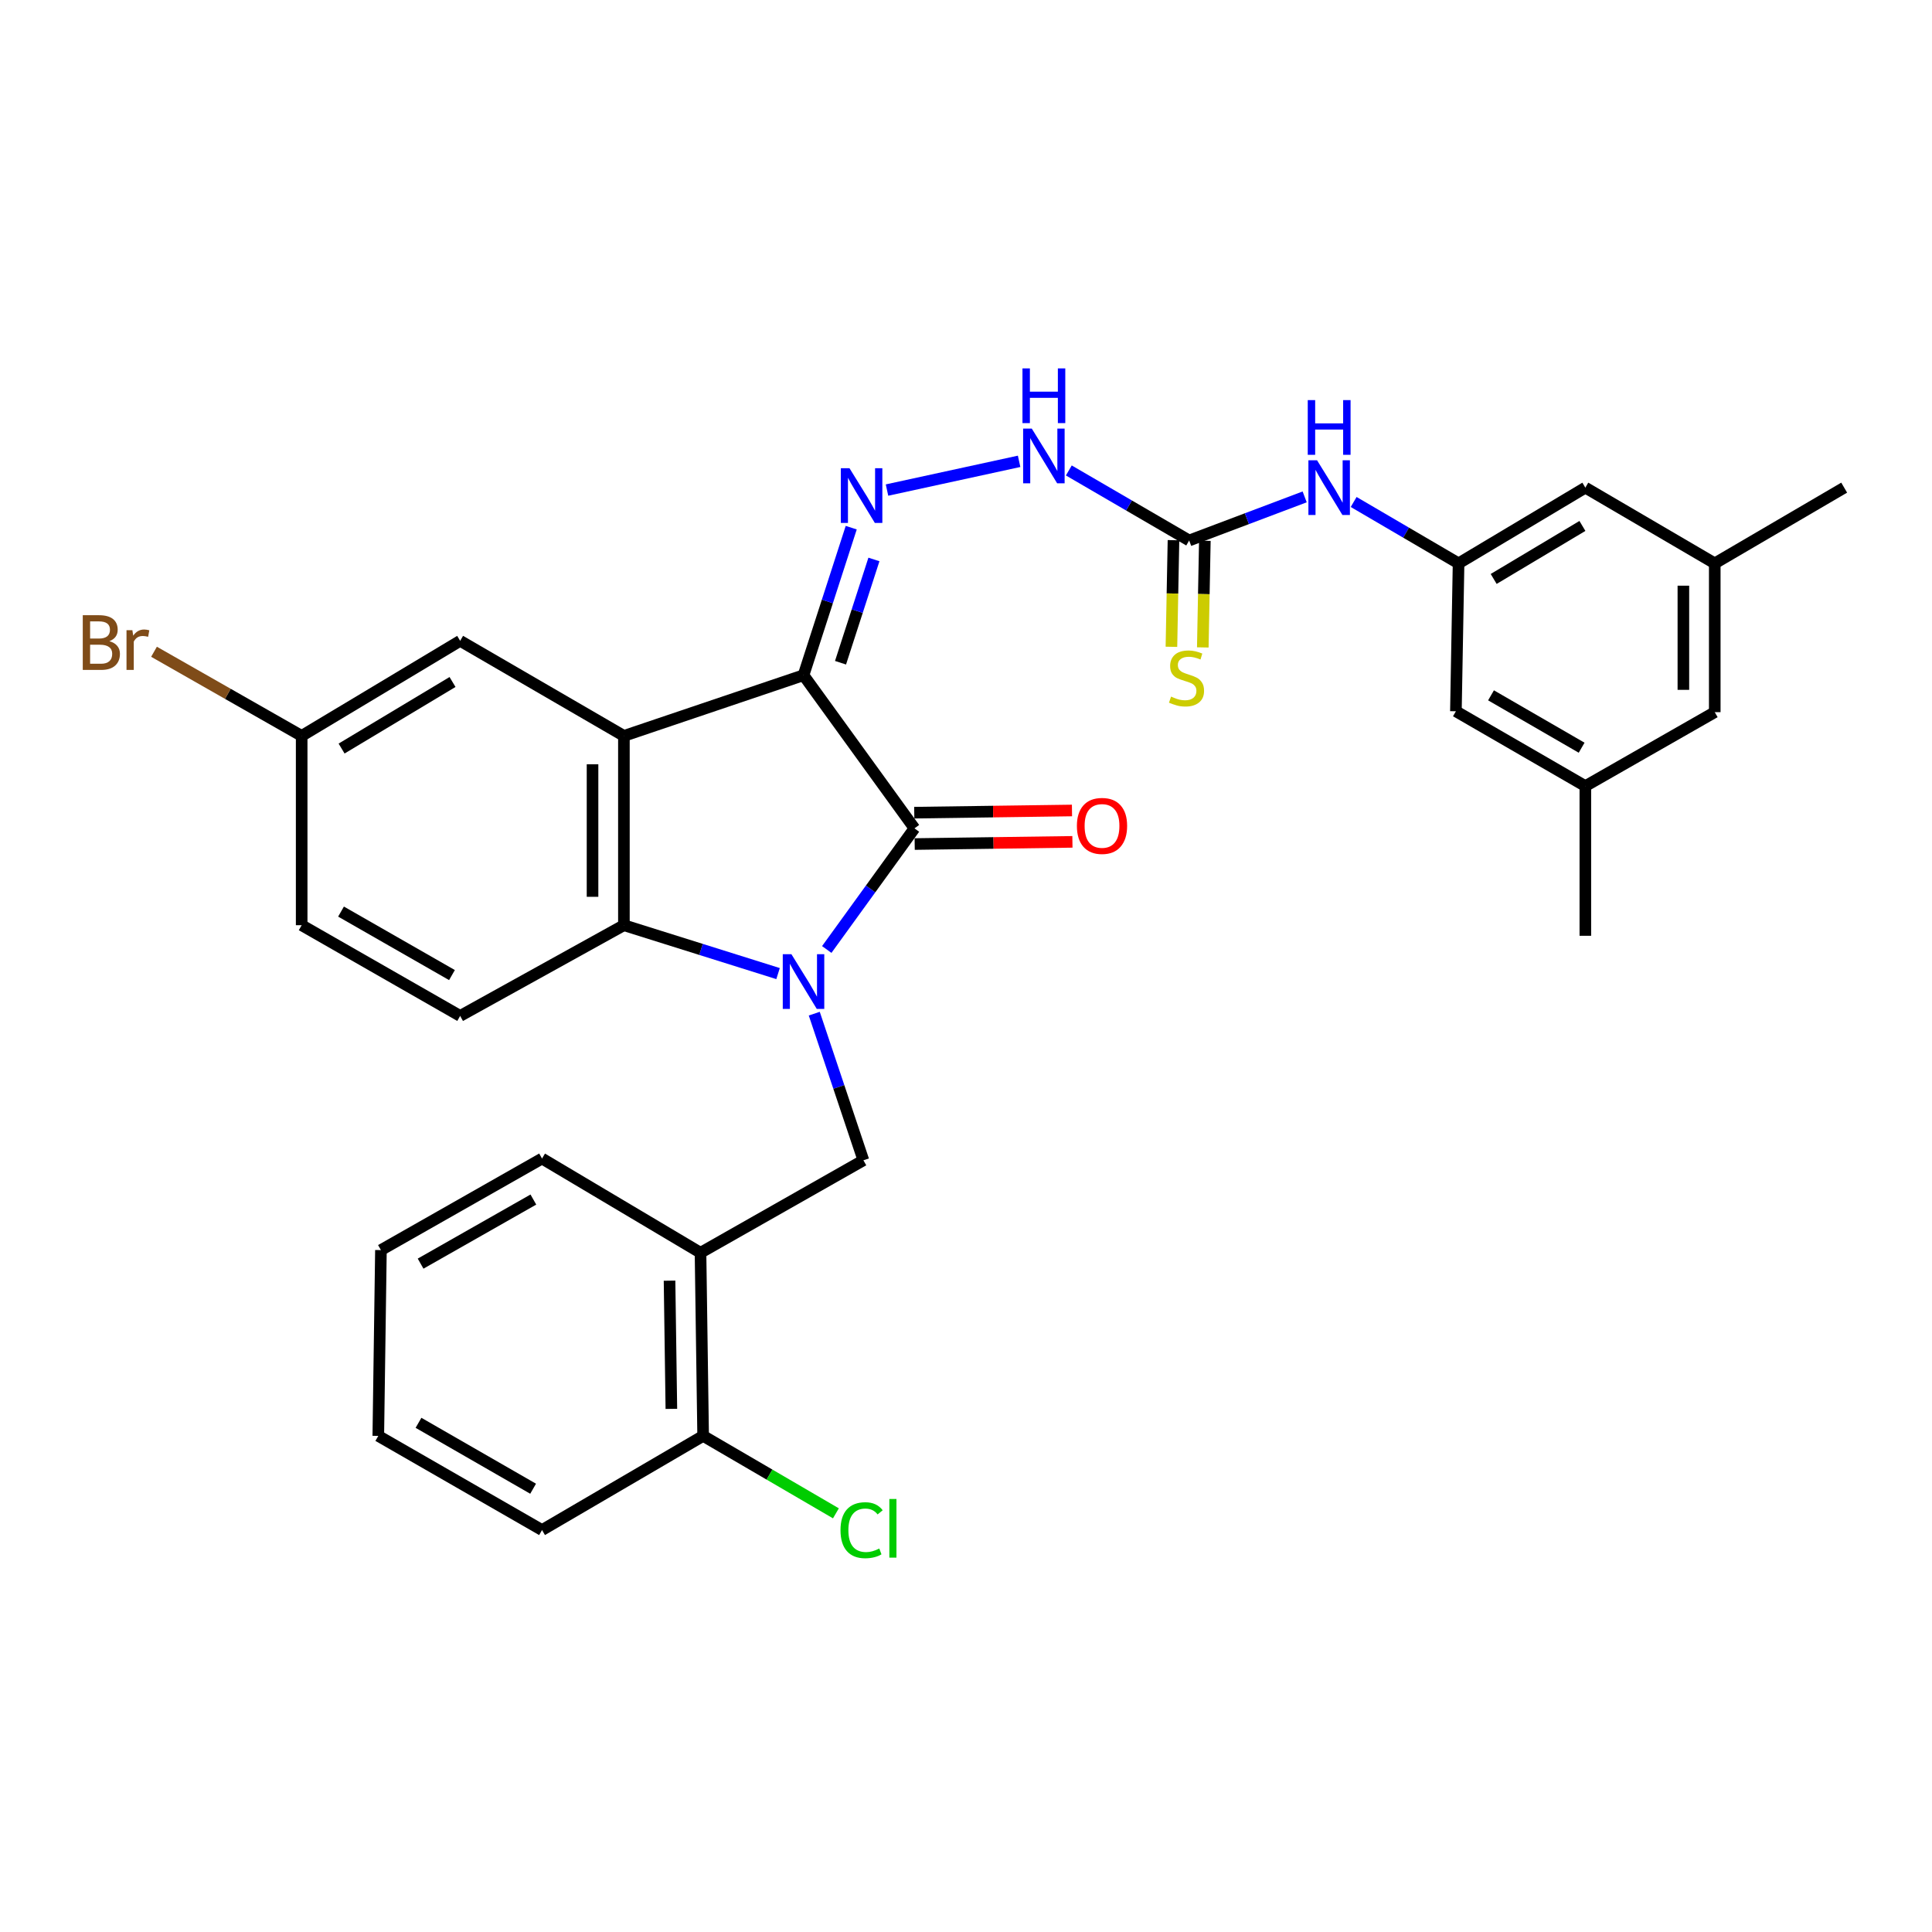 <?xml version='1.0' encoding='iso-8859-1'?>
<svg version='1.1' baseProfile='full'
              xmlns='http://www.w3.org/2000/svg'
                      xmlns:rdkit='http://www.rdkit.org/xml'
                      xmlns:xlink='http://www.w3.org/1999/xlink'
                  xml:space='preserve'
width='1000px' height='1000px' viewBox='0 0 1000 1000'>
<!-- END OF HEADER -->
<rect style='opacity:1.0;fill:#FFFFFF;stroke:none' width='1000' height='1000' x='0' y='0'> </rect>
<path class='bond-1' d='M 427.926,491.456 L 450.626,460.106' style='fill:none;fill-rule:evenodd;stroke:#0000FF;stroke-width:6px;stroke-linecap:butt;stroke-linejoin:miter;stroke-opacity:1' />
<path class='bond-1' d='M 450.626,460.106 L 473.327,428.757' style='fill:none;fill-rule:evenodd;stroke:#000000;stroke-width:6px;stroke-linecap:butt;stroke-linejoin:miter;stroke-opacity:1' />
<path class='bond-3' d='M 402.724,503.928 L 362.828,491.407' style='fill:none;fill-rule:evenodd;stroke:#0000FF;stroke-width:6px;stroke-linecap:butt;stroke-linejoin:miter;stroke-opacity:1' />
<path class='bond-3' d='M 362.828,491.407 L 322.933,478.885' style='fill:none;fill-rule:evenodd;stroke:#000000;stroke-width:6px;stroke-linecap:butt;stroke-linejoin:miter;stroke-opacity:1' />
<path class='bond-5' d='M 421.461,524.662 L 434.176,562.612' style='fill:none;fill-rule:evenodd;stroke:#0000FF;stroke-width:6px;stroke-linecap:butt;stroke-linejoin:miter;stroke-opacity:1' />
<path class='bond-5' d='M 434.176,562.612 L 446.891,600.561' style='fill:none;fill-rule:evenodd;stroke:#000000;stroke-width:6px;stroke-linecap:butt;stroke-linejoin:miter;stroke-opacity:1' />
<path class='bond-0' d='M 415.9,349.486 L 473.327,428.757' style='fill:none;fill-rule:evenodd;stroke:#000000;stroke-width:6px;stroke-linecap:butt;stroke-linejoin:miter;stroke-opacity:1' />
<path class='bond-4' d='M 415.9,349.486 L 428.246,311.304' style='fill:none;fill-rule:evenodd;stroke:#000000;stroke-width:6px;stroke-linecap:butt;stroke-linejoin:miter;stroke-opacity:1' />
<path class='bond-4' d='M 428.246,311.304 L 440.593,273.122' style='fill:none;fill-rule:evenodd;stroke:#0000FF;stroke-width:6px;stroke-linecap:butt;stroke-linejoin:miter;stroke-opacity:1' />
<path class='bond-4' d='M 435.056,343.028 L 443.699,316.301' style='fill:none;fill-rule:evenodd;stroke:#000000;stroke-width:6px;stroke-linecap:butt;stroke-linejoin:miter;stroke-opacity:1' />
<path class='bond-4' d='M 443.699,316.301 L 452.342,289.573' style='fill:none;fill-rule:evenodd;stroke:#0000FF;stroke-width:6px;stroke-linecap:butt;stroke-linejoin:miter;stroke-opacity:1' />
<path class='bond-31' d='M 415.9,349.486 L 322.933,380.902' style='fill:none;fill-rule:evenodd;stroke:#000000;stroke-width:6px;stroke-linecap:butt;stroke-linejoin:miter;stroke-opacity:1' />
<path class='bond-13' d='M 473.44,436.876 L 514.262,436.311' style='fill:none;fill-rule:evenodd;stroke:#000000;stroke-width:6px;stroke-linecap:butt;stroke-linejoin:miter;stroke-opacity:1' />
<path class='bond-13' d='M 514.262,436.311 L 555.084,435.745' style='fill:none;fill-rule:evenodd;stroke:#FF0000;stroke-width:6px;stroke-linecap:butt;stroke-linejoin:miter;stroke-opacity:1' />
<path class='bond-13' d='M 473.215,420.637 L 514.037,420.072' style='fill:none;fill-rule:evenodd;stroke:#000000;stroke-width:6px;stroke-linecap:butt;stroke-linejoin:miter;stroke-opacity:1' />
<path class='bond-13' d='M 514.037,420.072 L 554.86,419.507' style='fill:none;fill-rule:evenodd;stroke:#FF0000;stroke-width:6px;stroke-linecap:butt;stroke-linejoin:miter;stroke-opacity:1' />
<path class='bond-2' d='M 322.933,380.902 L 322.933,478.885' style='fill:none;fill-rule:evenodd;stroke:#000000;stroke-width:6px;stroke-linecap:butt;stroke-linejoin:miter;stroke-opacity:1' />
<path class='bond-2' d='M 306.693,395.599 L 306.693,464.188' style='fill:none;fill-rule:evenodd;stroke:#000000;stroke-width:6px;stroke-linecap:butt;stroke-linejoin:miter;stroke-opacity:1' />
<path class='bond-12' d='M 322.933,380.902 L 238.176,331.694' style='fill:none;fill-rule:evenodd;stroke:#000000;stroke-width:6px;stroke-linecap:butt;stroke-linejoin:miter;stroke-opacity:1' />
<path class='bond-10' d='M 322.933,478.885 L 238.176,525.838' style='fill:none;fill-rule:evenodd;stroke:#000000;stroke-width:6px;stroke-linecap:butt;stroke-linejoin:miter;stroke-opacity:1' />
<path class='bond-8' d='M 459.116,253.657 L 527.492,238.782' style='fill:none;fill-rule:evenodd;stroke:#0000FF;stroke-width:6px;stroke-linecap:butt;stroke-linejoin:miter;stroke-opacity:1' />
<path class='bond-7' d='M 446.891,600.561 L 362.586,648.425' style='fill:none;fill-rule:evenodd;stroke:#000000;stroke-width:6px;stroke-linecap:butt;stroke-linejoin:miter;stroke-opacity:1' />
<path class='bond-6' d='M 615.511,279.752 L 584.368,261.63' style='fill:none;fill-rule:evenodd;stroke:#000000;stroke-width:6px;stroke-linecap:butt;stroke-linejoin:miter;stroke-opacity:1' />
<path class='bond-6' d='M 584.368,261.63 L 553.224,243.508' style='fill:none;fill-rule:evenodd;stroke:#0000FF;stroke-width:6px;stroke-linecap:butt;stroke-linejoin:miter;stroke-opacity:1' />
<path class='bond-9' d='M 615.511,279.752 L 645.402,268.47' style='fill:none;fill-rule:evenodd;stroke:#000000;stroke-width:6px;stroke-linecap:butt;stroke-linejoin:miter;stroke-opacity:1' />
<path class='bond-9' d='M 645.402,268.47 L 675.294,257.189' style='fill:none;fill-rule:evenodd;stroke:#0000FF;stroke-width:6px;stroke-linecap:butt;stroke-linejoin:miter;stroke-opacity:1' />
<path class='bond-14' d='M 607.392,279.595 L 606.86,307.19' style='fill:none;fill-rule:evenodd;stroke:#000000;stroke-width:6px;stroke-linecap:butt;stroke-linejoin:miter;stroke-opacity:1' />
<path class='bond-14' d='M 606.86,307.19 L 606.328,334.785' style='fill:none;fill-rule:evenodd;stroke:#CCCC00;stroke-width:6px;stroke-linecap:butt;stroke-linejoin:miter;stroke-opacity:1' />
<path class='bond-14' d='M 623.63,279.908 L 623.097,307.503' style='fill:none;fill-rule:evenodd;stroke:#000000;stroke-width:6px;stroke-linecap:butt;stroke-linejoin:miter;stroke-opacity:1' />
<path class='bond-14' d='M 623.097,307.503 L 622.565,335.098' style='fill:none;fill-rule:evenodd;stroke:#CCCC00;stroke-width:6px;stroke-linecap:butt;stroke-linejoin:miter;stroke-opacity:1' />
<path class='bond-15' d='M 362.586,648.425 L 363.94,743.214' style='fill:none;fill-rule:evenodd;stroke:#000000;stroke-width:6px;stroke-linecap:butt;stroke-linejoin:miter;stroke-opacity:1' />
<path class='bond-15' d='M 346.551,662.875 L 347.498,729.228' style='fill:none;fill-rule:evenodd;stroke:#000000;stroke-width:6px;stroke-linecap:butt;stroke-linejoin:miter;stroke-opacity:1' />
<path class='bond-25' d='M 362.586,648.425 L 280.555,599.659' style='fill:none;fill-rule:evenodd;stroke:#000000;stroke-width:6px;stroke-linecap:butt;stroke-linejoin:miter;stroke-opacity:1' />
<path class='bond-11' d='M 700.65,259.824 L 727.801,275.711' style='fill:none;fill-rule:evenodd;stroke:#0000FF;stroke-width:6px;stroke-linecap:butt;stroke-linejoin:miter;stroke-opacity:1' />
<path class='bond-11' d='M 727.801,275.711 L 754.952,291.598' style='fill:none;fill-rule:evenodd;stroke:#000000;stroke-width:6px;stroke-linecap:butt;stroke-linejoin:miter;stroke-opacity:1' />
<path class='bond-22' d='M 238.176,525.838 L 156.145,478.885' style='fill:none;fill-rule:evenodd;stroke:#000000;stroke-width:6px;stroke-linecap:butt;stroke-linejoin:miter;stroke-opacity:1' />
<path class='bond-22' d='M 233.939,504.7 L 176.517,471.833' style='fill:none;fill-rule:evenodd;stroke:#000000;stroke-width:6px;stroke-linecap:butt;stroke-linejoin:miter;stroke-opacity:1' />
<path class='bond-18' d='M 754.952,291.598 L 753.572,368.153' style='fill:none;fill-rule:evenodd;stroke:#000000;stroke-width:6px;stroke-linecap:butt;stroke-linejoin:miter;stroke-opacity:1' />
<path class='bond-19' d='M 754.952,291.598 L 820.572,252.405' style='fill:none;fill-rule:evenodd;stroke:#000000;stroke-width:6px;stroke-linecap:butt;stroke-linejoin:miter;stroke-opacity:1' />
<path class='bond-19' d='M 773.123,299.662 L 819.057,272.227' style='fill:none;fill-rule:evenodd;stroke:#000000;stroke-width:6px;stroke-linecap:butt;stroke-linejoin:miter;stroke-opacity:1' />
<path class='bond-32' d='M 238.176,331.694 L 156.145,380.902' style='fill:none;fill-rule:evenodd;stroke:#000000;stroke-width:6px;stroke-linecap:butt;stroke-linejoin:miter;stroke-opacity:1' />
<path class='bond-32' d='M 234.226,353.002 L 176.804,387.447' style='fill:none;fill-rule:evenodd;stroke:#000000;stroke-width:6px;stroke-linecap:butt;stroke-linejoin:miter;stroke-opacity:1' />
<path class='bond-23' d='M 363.94,743.214 L 398.304,763.256' style='fill:none;fill-rule:evenodd;stroke:#000000;stroke-width:6px;stroke-linecap:butt;stroke-linejoin:miter;stroke-opacity:1' />
<path class='bond-23' d='M 398.304,763.256 L 432.668,783.298' style='fill:none;fill-rule:evenodd;stroke:#00CC00;stroke-width:6px;stroke-linecap:butt;stroke-linejoin:miter;stroke-opacity:1' />
<path class='bond-26' d='M 363.94,743.214 L 280.555,791.953' style='fill:none;fill-rule:evenodd;stroke:#000000;stroke-width:6px;stroke-linecap:butt;stroke-linejoin:miter;stroke-opacity:1' />
<path class='bond-16' d='M 820.572,406.886 L 753.572,368.153' style='fill:none;fill-rule:evenodd;stroke:#000000;stroke-width:6px;stroke-linecap:butt;stroke-linejoin:miter;stroke-opacity:1' />
<path class='bond-16' d='M 818.65,387.016 L 771.75,359.903' style='fill:none;fill-rule:evenodd;stroke:#000000;stroke-width:6px;stroke-linecap:butt;stroke-linejoin:miter;stroke-opacity:1' />
<path class='bond-28' d='M 820.572,406.886 L 820.572,484.362' style='fill:none;fill-rule:evenodd;stroke:#000000;stroke-width:6px;stroke-linecap:butt;stroke-linejoin:miter;stroke-opacity:1' />
<path class='bond-34' d='M 820.572,406.886 L 887.554,368.613' style='fill:none;fill-rule:evenodd;stroke:#000000;stroke-width:6px;stroke-linecap:butt;stroke-linejoin:miter;stroke-opacity:1' />
<path class='bond-17' d='M 887.554,291.598 L 820.572,252.405' style='fill:none;fill-rule:evenodd;stroke:#000000;stroke-width:6px;stroke-linecap:butt;stroke-linejoin:miter;stroke-opacity:1' />
<path class='bond-21' d='M 887.554,291.598 L 887.554,368.613' style='fill:none;fill-rule:evenodd;stroke:#000000;stroke-width:6px;stroke-linecap:butt;stroke-linejoin:miter;stroke-opacity:1' />
<path class='bond-21' d='M 871.314,303.15 L 871.314,357.061' style='fill:none;fill-rule:evenodd;stroke:#000000;stroke-width:6px;stroke-linecap:butt;stroke-linejoin:miter;stroke-opacity:1' />
<path class='bond-27' d='M 887.554,291.598 L 954.545,252.405' style='fill:none;fill-rule:evenodd;stroke:#000000;stroke-width:6px;stroke-linecap:butt;stroke-linejoin:miter;stroke-opacity:1' />
<path class='bond-20' d='M 156.145,380.902 L 156.145,478.885' style='fill:none;fill-rule:evenodd;stroke:#000000;stroke-width:6px;stroke-linecap:butt;stroke-linejoin:miter;stroke-opacity:1' />
<path class='bond-24' d='M 156.145,380.902 L 117.932,359.125' style='fill:none;fill-rule:evenodd;stroke:#000000;stroke-width:6px;stroke-linecap:butt;stroke-linejoin:miter;stroke-opacity:1' />
<path class='bond-24' d='M 117.932,359.125 L 79.719,337.348' style='fill:none;fill-rule:evenodd;stroke:#7F4C19;stroke-width:6px;stroke-linecap:butt;stroke-linejoin:miter;stroke-opacity:1' />
<path class='bond-29' d='M 280.555,599.659 L 197.17,647.044' style='fill:none;fill-rule:evenodd;stroke:#000000;stroke-width:6px;stroke-linecap:butt;stroke-linejoin:miter;stroke-opacity:1' />
<path class='bond-29' d='M 276.071,620.886 L 217.701,654.056' style='fill:none;fill-rule:evenodd;stroke:#000000;stroke-width:6px;stroke-linecap:butt;stroke-linejoin:miter;stroke-opacity:1' />
<path class='bond-33' d='M 280.555,791.953 L 195.807,743.214' style='fill:none;fill-rule:evenodd;stroke:#000000;stroke-width:6px;stroke-linecap:butt;stroke-linejoin:miter;stroke-opacity:1' />
<path class='bond-33' d='M 275.939,770.564 L 216.616,736.447' style='fill:none;fill-rule:evenodd;stroke:#000000;stroke-width:6px;stroke-linecap:butt;stroke-linejoin:miter;stroke-opacity:1' />
<path class='bond-30' d='M 197.17,647.044 L 195.807,743.214' style='fill:none;fill-rule:evenodd;stroke:#000000;stroke-width:6px;stroke-linecap:butt;stroke-linejoin:miter;stroke-opacity:1' />
<path  class='atom-0' d='M 409.64 493.903
L 418.92 508.903
Q 419.84 510.383, 421.32 513.063
Q 422.8 515.743, 422.88 515.903
L 422.88 493.903
L 426.64 493.903
L 426.64 522.223
L 422.76 522.223
L 412.8 505.823
Q 411.64 503.903, 410.4 501.703
Q 409.2 499.503, 408.84 498.823
L 408.84 522.223
L 405.16 522.223
L 405.16 493.903
L 409.64 493.903
' fill='#0000FF'/>
<path  class='atom-5' d='M 439.702 242.359
L 448.982 257.359
Q 449.902 258.839, 451.382 261.519
Q 452.862 264.199, 452.942 264.359
L 452.942 242.359
L 456.702 242.359
L 456.702 270.679
L 452.822 270.679
L 442.862 254.279
Q 441.702 252.359, 440.462 250.159
Q 439.262 247.959, 438.902 247.279
L 438.902 270.679
L 435.222 270.679
L 435.222 242.359
L 439.702 242.359
' fill='#0000FF'/>
<path  class='atom-9' d='M 534.049 221.833
L 543.329 236.833
Q 544.249 238.313, 545.729 240.993
Q 547.209 243.673, 547.289 243.833
L 547.289 221.833
L 551.049 221.833
L 551.049 250.153
L 547.169 250.153
L 537.209 233.753
Q 536.049 231.833, 534.809 229.633
Q 533.609 227.433, 533.249 226.753
L 533.249 250.153
L 529.569 250.153
L 529.569 221.833
L 534.049 221.833
' fill='#0000FF'/>
<path  class='atom-9' d='M 529.229 190.681
L 533.069 190.681
L 533.069 202.721
L 547.549 202.721
L 547.549 190.681
L 551.389 190.681
L 551.389 219.001
L 547.549 219.001
L 547.549 205.921
L 533.069 205.921
L 533.069 219.001
L 529.229 219.001
L 529.229 190.681
' fill='#0000FF'/>
<path  class='atom-10' d='M 681.71 238.245
L 690.99 253.245
Q 691.91 254.725, 693.39 257.405
Q 694.87 260.085, 694.95 260.245
L 694.95 238.245
L 698.71 238.245
L 698.71 266.565
L 694.83 266.565
L 684.87 250.165
Q 683.71 248.245, 682.47 246.045
Q 681.27 243.845, 680.91 243.165
L 680.91 266.565
L 677.23 266.565
L 677.23 238.245
L 681.71 238.245
' fill='#0000FF'/>
<path  class='atom-10' d='M 676.89 207.093
L 680.73 207.093
L 680.73 219.133
L 695.21 219.133
L 695.21 207.093
L 699.05 207.093
L 699.05 235.413
L 695.21 235.413
L 695.21 222.333
L 680.73 222.333
L 680.73 235.413
L 676.89 235.413
L 676.89 207.093
' fill='#0000FF'/>
<path  class='atom-14' d='M 557.399 427.492
Q 557.399 420.692, 560.759 416.892
Q 564.119 413.092, 570.399 413.092
Q 576.679 413.092, 580.039 416.892
Q 583.399 420.692, 583.399 427.492
Q 583.399 434.372, 579.999 438.292
Q 576.599 442.172, 570.399 442.172
Q 564.159 442.172, 560.759 438.292
Q 557.399 434.412, 557.399 427.492
M 570.399 438.972
Q 574.719 438.972, 577.039 436.092
Q 579.399 433.172, 579.399 427.492
Q 579.399 421.932, 577.039 419.132
Q 574.719 416.292, 570.399 416.292
Q 566.079 416.292, 563.719 419.092
Q 561.399 421.892, 561.399 427.492
Q 561.399 433.212, 563.719 436.092
Q 566.079 438.972, 570.399 438.972
' fill='#FF0000'/>
<path  class='atom-15' d='M 606.14 360.559
Q 606.46 360.679, 607.78 361.239
Q 609.1 361.799, 610.54 362.159
Q 612.02 362.479, 613.46 362.479
Q 616.14 362.479, 617.7 361.199
Q 619.26 359.879, 619.26 357.599
Q 619.26 356.039, 618.46 355.079
Q 617.7 354.119, 616.5 353.599
Q 615.3 353.079, 613.3 352.479
Q 610.78 351.719, 609.26 350.999
Q 607.78 350.279, 606.7 348.759
Q 605.66 347.239, 605.66 344.679
Q 605.66 341.119, 608.06 338.919
Q 610.5 336.719, 615.3 336.719
Q 618.58 336.719, 622.3 338.279
L 621.38 341.359
Q 617.98 339.959, 615.42 339.959
Q 612.66 339.959, 611.14 341.119
Q 609.62 342.239, 609.66 344.199
Q 609.66 345.719, 610.42 346.639
Q 611.22 347.559, 612.34 348.079
Q 613.5 348.599, 615.42 349.199
Q 617.98 349.999, 619.5 350.799
Q 621.02 351.599, 622.1 353.239
Q 623.22 354.839, 623.22 357.599
Q 623.22 361.519, 620.58 363.639
Q 617.98 365.719, 613.62 365.719
Q 611.1 365.719, 609.18 365.159
Q 607.3 364.639, 605.06 363.719
L 606.14 360.559
' fill='#CCCC00'/>
<path  class='atom-24' d='M 435.042 792.031
Q 435.042 784.991, 438.322 781.311
Q 441.642 777.591, 447.922 777.591
Q 453.762 777.591, 456.882 781.711
L 454.242 783.871
Q 451.962 780.871, 447.922 780.871
Q 443.642 780.871, 441.362 783.751
Q 439.122 786.591, 439.122 792.031
Q 439.122 797.631, 441.442 800.511
Q 443.802 803.391, 448.362 803.391
Q 451.482 803.391, 455.122 801.511
L 456.242 804.511
Q 454.762 805.471, 452.522 806.031
Q 450.282 806.591, 447.802 806.591
Q 441.642 806.591, 438.322 802.831
Q 435.042 799.071, 435.042 792.031
' fill='#00CC00'/>
<path  class='atom-24' d='M 460.322 775.871
L 464.002 775.871
L 464.002 806.231
L 460.322 806.231
L 460.322 775.871
' fill='#00CC00'/>
<path  class='atom-25' d='M 56.599 331.876
Q 59.319 332.636, 60.679 334.316
Q 62.08 335.956, 62.08 338.396
Q 62.08 342.316, 59.559 344.556
Q 57.08 346.756, 52.359 346.756
L 42.84 346.756
L 42.84 318.436
L 51.2 318.436
Q 56.039 318.436, 58.48 320.396
Q 60.919 322.356, 60.919 325.956
Q 60.919 330.236, 56.599 331.876
M 46.639 321.636
L 46.639 330.516
L 51.2 330.516
Q 53.999 330.516, 55.44 329.396
Q 56.919 328.236, 56.919 325.956
Q 56.919 321.636, 51.2 321.636
L 46.639 321.636
M 52.359 343.556
Q 55.12 343.556, 56.599 342.236
Q 58.08 340.916, 58.08 338.396
Q 58.08 336.076, 56.44 334.916
Q 54.84 333.716, 51.76 333.716
L 46.639 333.716
L 46.639 343.556
L 52.359 343.556
' fill='#7F4C19'/>
<path  class='atom-25' d='M 68.519 326.196
L 68.96 329.036
Q 71.12 325.836, 74.639 325.836
Q 75.76 325.836, 77.279 326.236
L 76.68 329.596
Q 74.96 329.196, 73.999 329.196
Q 72.32 329.196, 71.2 329.876
Q 70.12 330.516, 69.24 332.076
L 69.24 346.756
L 65.48 346.756
L 65.48 326.196
L 68.519 326.196
' fill='#7F4C19'/>
</svg>
